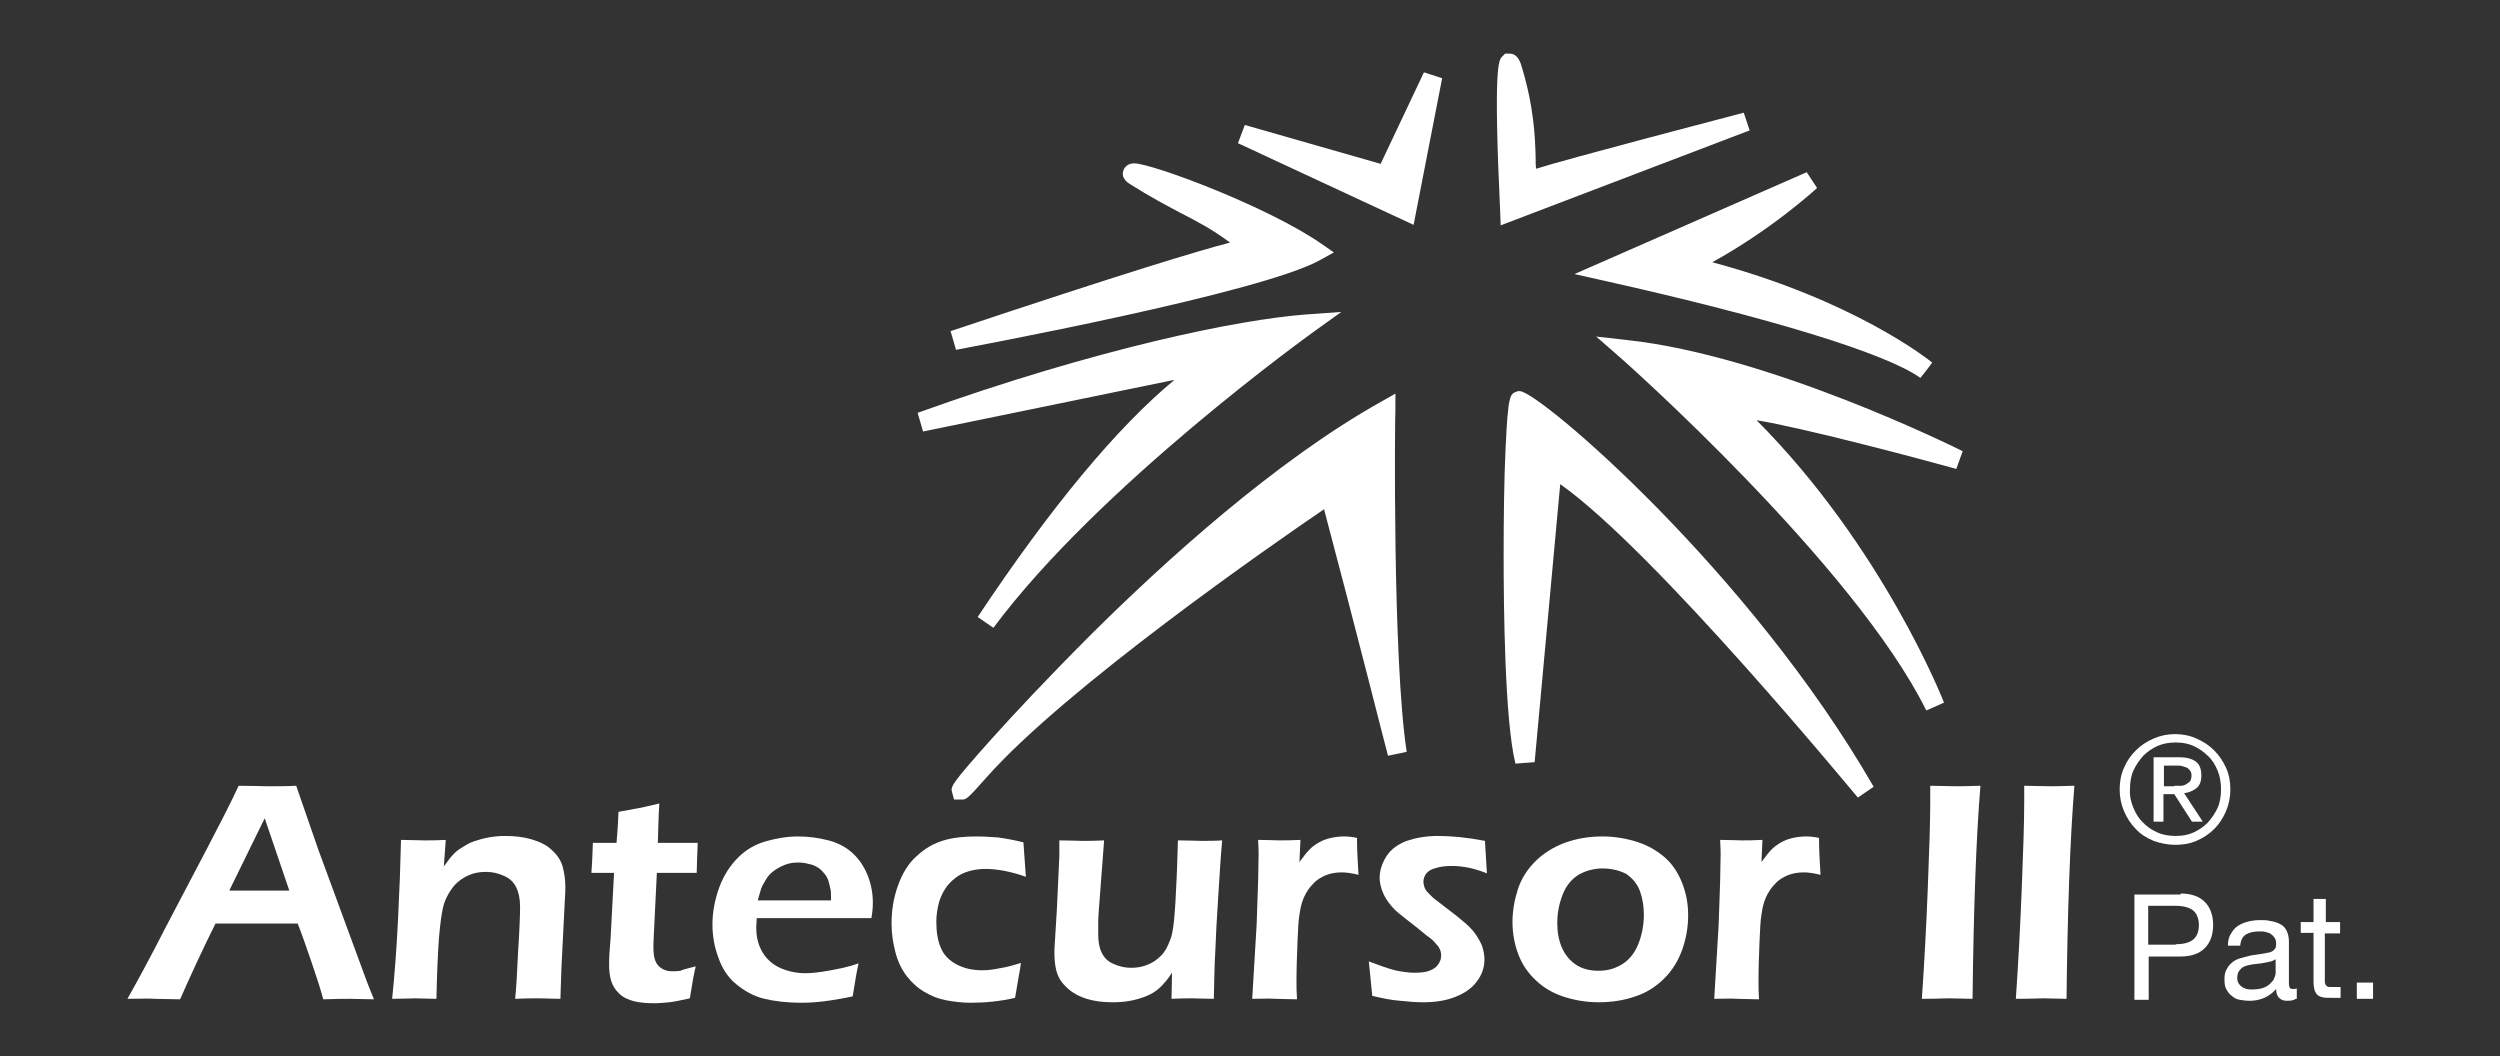<?xml version="1.0" encoding="UTF-8"?>
<svg xmlns="http://www.w3.org/2000/svg" xmlns:xlink="http://www.w3.org/1999/xlink" version="1.1" id="Capa_1" x="0px" y="0px" viewBox="0 0 508.1 214.7" style="enable-background:new 0 0 508.1 214.7;" xml:space="preserve">
<rect x="0" y="0" width="508.1" height="214.7" fill="#333333" stroke="none"/>
<style type="text/css">
	.st0{fill:#FFFFFF;}
</style>
<g>
	<path class="st0" d="M285.9,152.8l-3.8,0.8c-0.1-0.2-6.2-24.5-13-50.1c-10.3,7-52.5,36.3-68.6,54.5c-4,4.5-4.1,4.5-5.1,4.5h-1.5   l-0.4-1.5c-0.3-1.1-0.4-1.4,8.1-10.9c4.3-4.8,11.3-12.3,20.2-21.2c15-14.9,37.4-35.2,58.8-47.2l3-1.7l0,3.4   C283.5,83.8,283,134.2,285.9,152.8z M308.9,79.5l-0.4,0l-0.3,0.1c-1.3,0.5-1.7,0.6-2.2,11.4c-0.3,6.1-0.4,14.1-0.4,22   c0,9.8,0.2,33.4,2.4,42.2l3.9-0.3l5.2-56.5c19.3,13.6,60,63.2,60.5,63.7l3.2-2.2C355.4,115.8,312.7,79.5,308.9,79.5z M330.6,69.1   l-6.2-0.7l4.7,4.1c0.5,0.4,47.7,42.2,62.4,71.9l3.6-1.6c-0.1-0.3-12.4-31.6-38.1-57.4c9.6,1.6,31.6,7.4,40.6,9.9l0.5-1.4l0,1.5   v-1.5l0.8-2.2C397.3,90.9,359.6,72.2,330.6,69.1z M325.8,57c34,7.6,57.5,14.8,64.5,19.8l1.2-1.5l0,1.9v-1.9l1.2-1.6   C392,73.1,376.8,61,348,53.3c12-6.6,20.9-14.7,21.3-15.1l-2.1-3.2L320,55.7L325.8,57z M354.4,22.9c-1.5,0.4-36,9.4-42.2,11.4   c-0.1-0.6-0.1-1.6-0.1-2.4c-0.1-3.8-0.3-10.3-3-18.9c-0.2-0.5-0.7-2.1-2.3-2.1l-0.9,0l-0.6,0.6c-0.7,0.7-1.8,1.9-0.4,31.6l0.1,2.7   l50.6-19.3L354.4,22.9z M280.6,33.3L253,25.4l-1.4,3.7l35.7,16.6l5.8-29.8l-3.7-1.2L280.6,33.3z M194.3,71.1   c2.5-0.5,62.1-11.5,74.1-18.3l2.7-1.5l-2.6-1.8c-11-7.6-34.4-16.3-38-16.3c-1.3,0-2,0.8-2.2,1.5c-0.5,1.6,1,2.5,1.5,2.8   c4.1,2.6,7.2,4.2,10,5.7c3.5,1.8,6.4,3.3,10.2,6.1c-6.2,1.6-21.2,6.1-56.8,18L194.3,71.1z M198.7,125.4l3.2,2.2   c21.4-28.8,64.6-59.8,65-60.1l5.7-4.1l-7,0.5c-13.7,1-42.6,6.9-79.1,20l1.1,3.8l51.1-10.5C227,86.9,213.6,103,198.7,125.4z"></path>
</g>
<g>
	<g>
		<path class="st0" d="M25.9,203c2.2-3.9,4.8-8.7,7.7-14.4l8.4-16c2.6-5,4.8-9.2,6.5-12.9c2.8,0,4.7,0.1,5.8,0.1c2,0,4,0,5.9-0.1    l4.5,13l9.9,26.9l1.4,3.5l-4.8-0.1c-1.1,0-2.9,0-5.5,0.1c-0.5-1.9-1.3-4.4-2.4-7.6c-1.1-3.2-2-5.8-2.8-7.8H43.8    c-2.5,5-4.9,10.2-7.2,15.4l-5.2-0.1C30.4,202.9,28.5,203,25.9,203z M46.6,181h12.2l-5-14.7l-2.6,5.3L46.6,181z"></path>
		<path class="st0" d="M79.7,203c0.5-4.8,0.9-10.2,1.2-16.2c0.3-6,0.5-11.4,0.6-16.1c1.9,0,3.5,0.1,4.7,0.1c1.4,0,2.8,0,4.4-0.1    l-0.4,5.4c0.7-0.9,1.2-1.7,1.7-2.2c0.5-0.6,1.1-1.1,1.9-1.6c0.8-0.5,1.6-1,2.5-1.3s1.9-0.6,3-0.8c1.1-0.2,2.2-0.3,3.4-0.3    c1.9,0,3.7,0.2,5.4,0.7c1.7,0.5,3.1,1.2,4.2,2.3c1.1,1,1.8,2.2,2.1,3.4c0.3,1.2,0.5,2.5,0.5,3.9c0,0.6,0,1.5-0.1,2.7l-0.7,13.9    c-0.1,1.9-0.1,4-0.2,6.2c-1.7,0-3.1-0.1-4.3-0.1c-1.6,0-3.2,0-4.9,0.1c0.2-1.8,0.4-5.1,0.6-9.6c0.3-4.6,0.4-7.6,0.4-9.1    c0-1.7-0.3-3-0.8-4s-1.3-1.8-2.5-2.3c-1.1-0.5-2.3-0.8-3.6-0.8c-1.3,0-2.5,0.2-3.6,0.7c-1.1,0.5-2.1,1.2-2.9,2.1    c-0.8,1-1.5,2.1-2,3.5c-0.5,1.5-0.8,3.9-1.1,7.3c-0.2,3-0.4,7.1-0.5,12.2c-1.6,0-3.1-0.1-4.4-0.1C83.3,202.9,81.7,203,79.7,203z"></path>
		<path class="st0" d="M141.4,196.4c-0.3,1.2-0.7,3.3-1.2,6.5c-1.8,0.4-3.2,0.7-4.2,0.8c-1,0.1-2,0.2-2.9,0.2c-1.6,0-3-0.1-4.2-0.4    c-1.2-0.3-2.3-0.8-3.1-1.6c-0.8-0.8-1.3-1.6-1.6-2.6c-0.3-1-0.4-2-0.4-3.1c0-0.3,0-0.6,0-1.1c0-0.5,0.1-2,0.3-4.5l0.7-13.2h-4.6    c0.1-1.3,0.2-3.3,0.3-6.1h4.8c0.1-1.2,0.3-3.3,0.4-6.3l3.8-0.7c0.8-0.1,2.3-0.5,4.5-1c-0.2,2.9-0.2,5.5-0.3,8h8.1    c-0.1,2.9-0.2,4.9-0.2,6.1h-8.1c-0.4,8.6-0.7,13.6-0.7,14.9c0,1.3,0.1,2.3,0.4,3c0.3,0.7,0.7,1.2,1.4,1.6s1.3,0.5,2,0.5    c0.5,0,1.1,0,1.7-0.1C138.9,197,139.9,196.8,141.4,196.4z"></path>
		<path class="st0" d="M174.5,195.8c-0.3,1.2-0.7,3.5-1.2,6.7c-2.3,0.5-4.2,0.8-5.8,1c-1.6,0.2-3.1,0.3-4.7,0.3    c-2.8,0-5.3-0.3-7.4-0.8c-2.2-0.5-4.1-1.6-5.8-3s-2.9-3.3-3.6-5.4c-0.8-2.1-1.2-4.4-1.2-6.7c0-2.6,0.5-5.1,1.4-7.6    c0.9-2.4,2.2-4.4,3.8-6c1.6-1.6,3.5-2.7,5.6-3.3s4.3-1,6.6-1c2.2,0,4.2,0.3,6.2,0.8c1.9,0.5,3.6,1.4,4.9,2.6    c1.3,1.2,2.3,2.7,3,4.4c0.7,1.7,1.1,3.6,1.1,5.7c0,1-0.1,2-0.3,3.1l-23.3,0c0,0.8-0.1,1.4-0.1,1.9c0,1.4,0.2,2.7,0.7,3.9    c0.5,1.2,1.2,2.2,2.1,3c0.9,0.8,2,1.4,3.3,1.8c1.3,0.4,2.6,0.6,3.8,0.6c1.5,0,3-0.2,4.7-0.5S172.2,196.6,174.5,195.8z M154,183    l14.9,0c0-1,0-1.8-0.1-2.2s-0.2-1-0.4-1.7c-0.2-0.6-0.5-1.2-0.9-1.6c-0.4-0.5-0.8-0.9-1.3-1.2s-1.1-0.6-1.8-0.7    c-0.7-0.2-1.4-0.3-2.1-0.3c-0.9,0-1.8,0.1-2.6,0.4c-0.8,0.3-1.6,0.7-2.3,1.2c-0.7,0.5-1.3,1.1-1.7,1.8s-0.8,1.3-1,1.9    C154.5,181.2,154.3,182,154,183z"></path>
		<path class="st0" d="M207.5,195.7c-0.1,0.9-0.3,1.9-0.5,3c-0.2,1.1-0.4,2.5-0.7,4.1c-3,0.7-6,1-9,1c-1.7,0-3.4-0.2-5-0.5    c-1.6-0.3-3.1-0.9-4.4-1.7c-1.4-0.8-2.6-1.9-3.6-3.2c-1-1.3-1.8-2.9-2.3-4.8s-0.8-3.8-0.8-5.9c0-2.7,0.4-5.2,1.3-7.7    c0.9-2.5,2.1-4.5,3.8-6c1.7-1.6,3.5-2.6,5.5-3.2s4.3-0.8,6.7-0.8c1.4,0,2.8,0.1,4.3,0.2c1.5,0.2,3.2,0.5,5.2,1l0.5,7    c-3.1-1.1-5.9-1.6-8.2-1.6c-1.4,0-2.8,0.2-4.1,0.7c-1.3,0.5-2.4,1.3-3.3,2.3c-0.9,1-1.6,2.3-2,3.6c-0.4,1.4-0.6,2.8-0.6,4.2    c0,2,0.3,3.8,0.9,5.2c0.6,1.5,1.7,2.6,3.2,3.4c1.5,0.8,3.3,1.2,5.2,1.2c1,0,2.1-0.1,3.5-0.4C204.5,196.6,205.9,196.2,207.5,195.7z    "></path>
		<path class="st0" d="M246.7,203c-1.9,0-3.3-0.1-4.3-0.1c-1.2,0-2.7,0-4.3,0.1l0.1-5.3c-0.6,0.9-1.1,1.6-1.6,2.1    c-0.4,0.5-1,1.1-1.7,1.6c-0.7,0.5-1.5,0.9-2.3,1.2s-1.8,0.6-2.9,0.8s-2.2,0.3-3.5,0.3c-2.4,0-4.4-0.3-6.2-1    c-1.8-0.7-3.1-1.7-4.2-3.1s-1.5-3.4-1.5-6V193l0.5-8.2l0.5-10.8c0-0.9,0-1.9,0-3.2c2,0,3.6,0.1,4.7,0.1c1.2,0,2.7,0,4.4-0.1    l-1.1,14.5c-0.1,1.1-0.1,2.1-0.1,2.8c0,0.8,0,1.3,0,1.7c0,1.5,0.2,2.8,0.7,3.8c0.5,1,1.2,1.8,2.4,2.3c1.1,0.5,2.3,0.8,3.6,0.8    c1.2,0,2.4-0.2,3.5-0.7c1-0.4,1.8-1,2.6-1.8s1.3-1.8,1.8-3.1c0.4-0.9,0.6-2.2,0.8-3.9c0.1-1.2,0.3-3.2,0.4-6    c0.2-3.4,0.3-6.9,0.4-10.4c2.1,0,3.7,0.1,4.8,0.1c1.2,0,2.7,0,4.2-0.1c-0.3,3-0.5,6.8-0.8,11.3c-0.3,4.5-0.5,8.3-0.6,11.2    C246.8,196.3,246.8,199.5,246.7,203z"></path>
		<path class="st0" d="M254.5,203l0.9-15.1l0.3-8.8c0-1.8,0.1-3.6,0.1-5.4c0-0.3,0-1.3-0.1-3c2,0,3.4,0.1,4.3,0.1    c1.1,0,2.5,0,4.3-0.1l-0.2,4.5c0.8-1.1,1.5-2,2.1-2.6s1.2-1,1.9-1.4c0.7-0.4,1.5-0.7,2.4-0.9c0.9-0.2,1.8-0.3,2.7-0.3    c0.8,0,1.7,0.1,2.6,0.3c0,2,0.1,4.5,0.3,7.5c-1.2-0.3-2.4-0.5-3.4-0.5c-1.2,0-2.3,0.2-3.3,0.6c-0.9,0.4-1.8,0.9-2.5,1.7    c-0.8,0.8-1.4,1.7-1.9,2.8c-0.4,0.9-0.7,2-0.9,3.5c-0.2,1.1-0.3,3-0.4,5.6c-0.1,2.7-0.2,5.3-0.2,7.9c0,1,0,2.2,0.1,3.7    c-1.6,0-3.1-0.1-4.4-0.1C257.9,202.9,256.4,203,254.5,203z"></path>
		<path class="st0" d="M278.9,202.4l-0.7-7c2.1,0.8,3.8,1.4,5.3,1.8c1.4,0.3,2.8,0.5,4,0.5s2.2-0.1,3-0.4c0.8-0.3,1.4-0.7,1.8-1.3    c0.4-0.6,0.6-1.1,0.6-1.8c0-0.3,0-0.5-0.1-0.8c-0.1-0.2-0.1-0.5-0.3-0.7c-0.1-0.3-0.3-0.5-0.5-0.7c-0.2-0.2-0.4-0.5-0.7-0.8    c-0.3-0.3-0.8-0.7-1.4-1.1l-1.7-1.4c-1.7-1.3-2.9-2.3-3.8-3c-0.9-0.7-1.6-1.5-2.2-2.3c-0.6-0.8-1-1.6-1.3-2.4    c-0.3-0.9-0.5-1.7-0.5-2.6c0-1.5,0.5-3,1.4-4.4c0.9-1.4,2.3-2.4,4.1-3.1c1.8-0.6,3.9-1,6.3-1c2.8,0,6,0.3,9.6,1l0.4,6.6    c-2.5-1-4.8-1.5-7.1-1.5c-1.2,0-2.3,0.1-3.2,0.4c-0.9,0.2-1.6,0.6-2,1.1c-0.4,0.5-0.6,1.1-0.6,1.7c0,0.4,0.1,0.7,0.2,1.1    c0.1,0.3,0.3,0.7,0.7,1.1s0.7,0.7,1.1,1.1c0.4,0.3,1.3,1,2.6,2c1.3,1,2.5,1.9,3.4,2.7c1,0.8,1.8,1.6,2.4,2.4s1.1,1.7,1.5,2.6    c0.3,0.9,0.5,1.9,0.5,2.8c0,1.6-0.5,3.1-1.5,4.4c-1,1.4-2.4,2.4-4.4,3.2s-4.2,1.1-6.6,1.1c-1.3,0-2.8-0.1-4.6-0.3    C283,203.3,281,202.9,278.9,202.4z"></path>
		<path class="st0" d="M325.7,170c2.4,0,4.8,0.4,7,1.1c2.2,0.7,4.1,1.8,5.7,3.2c1.6,1.4,2.7,3.2,3.5,5.2c0.8,2.1,1.2,4.2,1.2,6.5    c0,2.4-0.4,4.7-1.2,7c-0.8,2.2-2,4.2-3.6,5.8c-1.6,1.6-3.5,2.9-5.9,3.7c-2.3,0.8-4.8,1.2-7.5,1.2c-2.5,0-4.8-0.4-7-1.1    c-2.2-0.7-4.1-1.8-5.7-3.3c-1.6-1.5-2.8-3.2-3.6-5.3s-1.2-4.3-1.2-6.6c0-2.3,0.4-4.5,1.1-6.7c0.7-2.1,1.9-4,3.5-5.6s3.6-2.9,6-3.8    C320.5,170.4,323,170,325.7,170z M325.7,176.5c-1.8,0-3.5,0.5-4.9,1.3c-1.4,0.9-2.5,2.2-3.2,4c-0.7,1.8-1.1,3.7-1.1,5.8    c0,1.8,0.3,3.5,0.9,4.9c0.6,1.4,1.5,2.6,2.8,3.5c1.3,0.9,2.9,1.3,4.7,1.3c1.9,0,3.5-0.5,4.9-1.4c1.4-0.9,2.5-2.3,3.2-4.1    c0.7-1.8,1.1-3.8,1.1-5.9c0-1.8-0.3-3.4-0.8-4.8c-0.5-1.4-1.5-2.6-2.8-3.5C329.1,176.9,327.5,176.5,325.7,176.5z"></path>
		<path class="st0" d="M348.4,203l0.9-15.1l0.3-8.8c0-1.8,0.1-3.6,0.1-5.4c0-0.3,0-1.3-0.1-3c2,0,3.4,0.1,4.3,0.1    c1.1,0,2.5,0,4.3-0.1l-0.2,4.5c0.8-1.1,1.5-2,2.1-2.6s1.2-1,1.9-1.4c0.7-0.4,1.5-0.7,2.4-0.9c0.9-0.2,1.8-0.3,2.7-0.3    c0.8,0,1.7,0.1,2.6,0.3c0,2,0.1,4.5,0.3,7.5c-1.2-0.3-2.4-0.5-3.4-0.5c-1.2,0-2.3,0.2-3.3,0.6c-0.9,0.4-1.8,0.9-2.5,1.7    c-0.8,0.8-1.4,1.7-1.9,2.8c-0.4,0.9-0.7,2-0.9,3.5c-0.2,1.1-0.3,3-0.4,5.6s-0.2,5.3-0.2,7.9c0,1,0,2.2,0.1,3.7    c-1.6,0-3.1-0.1-4.4-0.1C351.8,202.9,350.2,203,348.4,203z"></path>
		<path class="st0" d="M390.6,203c0.5-7.3,0.9-14.7,1.2-22.4c0.3-7.6,0.5-13.5,0.5-17.5l0-3.4l5.3,0.1c0.3,0,1.9,0,4.9-0.1    c-0.9,11.1-1.4,25.6-1.6,43.3l-4.7-0.1C395.3,202.9,393.5,203,390.6,203z"></path>
		<path class="st0" d="M409.7,203c0.5-7.3,0.9-14.7,1.2-22.4c0.3-7.6,0.5-13.5,0.5-17.5l0-3.4l5.3,0.1c0.3,0,1.9,0,4.9-0.1    c-0.9,11.1-1.4,25.6-1.6,43.3l-4.7-0.1C414.4,202.9,412.6,203,409.7,203z"></path>
	</g>
	<g>
		<path class="st0" d="M431.7,156c0.6-1.4,1.4-2.5,2.4-3.5c1-1,2.2-1.8,3.6-2.4c1.4-0.6,2.8-0.9,4.4-0.9c1.5,0,3,0.3,4.3,0.9    c1.4,0.6,2.6,1.4,3.6,2.4s1.8,2.2,2.4,3.5s0.9,2.8,0.9,4.4c0,1.6-0.3,3.1-0.9,4.5c-0.6,1.4-1.4,2.6-2.4,3.6s-2.2,1.8-3.6,2.4    c-1.4,0.6-2.8,0.8-4.3,0.8c-1.5,0-3-0.3-4.4-0.8c-1.4-0.6-2.6-1.3-3.6-2.4c-1-1-1.8-2.2-2.4-3.6c-0.6-1.4-0.9-2.9-0.9-4.5    C430.8,158.8,431.1,157.3,431.7,156z M433.6,164.2c0.5,1.2,1.1,2.2,2,3c0.8,0.9,1.8,1.5,2.9,2c1.1,0.5,2.4,0.7,3.7,0.7    c1.3,0,2.5-0.2,3.6-0.7s2.1-1.2,2.9-2c0.8-0.9,1.5-1.9,2-3s0.7-2.4,0.7-3.8c0-1.3-0.2-2.6-0.7-3.8s-1.1-2.2-2-3    c-0.8-0.8-1.8-1.5-2.9-2s-2.3-0.7-3.6-0.7c-1.3,0-2.5,0.2-3.7,0.7c-1.1,0.5-2.1,1.2-2.9,2c-0.8,0.9-1.5,1.9-2,3s-0.7,2.4-0.7,3.8    C432.8,161.8,433.1,163,433.6,164.2z M442.8,153.9c1.6,0,2.7,0.3,3.5,0.9s1.1,1.6,1.1,2.8c0,1.2-0.3,2-1,2.6    c-0.7,0.5-1.5,0.9-2.5,1l3.8,5.8h-2.2l-3.6-5.6h-2.2v5.6h-2v-13.1H442.8z M441.9,159.7c0.5,0,0.9,0,1.3,0c0.4,0,0.8-0.1,1.1-0.3    s0.6-0.4,0.8-0.6c0.2-0.3,0.3-0.7,0.3-1.2c0-0.4-0.1-0.8-0.3-1s-0.4-0.5-0.7-0.6c-0.3-0.1-0.6-0.2-0.9-0.3s-0.7-0.1-1-0.1h-2.7    v4.2H441.9z"></path>
	</g>
	<g>
		<path class="st0" d="M443.2,181.6c2.2,0,3.8,0.6,4.9,1.7c1.1,1.1,1.7,2.7,1.7,4.7s-0.6,3.6-1.7,4.7c-1.1,1.1-2.7,1.7-4.9,1.7h-6.5    v8.8h-2.9v-21.4H443.2z M442.2,191.9c1.6,0,2.8-0.3,3.6-1c0.8-0.7,1.1-1.7,1.1-2.9s-0.4-2.3-1.1-2.9s-1.9-1-3.6-1h-5.6v7.9H442.2z    "></path>
		<path class="st0" d="M466.6,203c-0.4,0.3-1,0.4-1.8,0.4c-0.7,0-1.2-0.2-1.6-0.6c-0.4-0.4-0.6-1-0.6-1.8c-0.7,0.8-1.5,1.4-2.4,1.8    c-0.9,0.4-1.9,0.6-3,0.6c-0.7,0-1.4-0.1-2-0.2s-1.2-0.4-1.6-0.8c-0.5-0.3-0.8-0.8-1.1-1.3c-0.3-0.5-0.4-1.2-0.4-2    c0-0.9,0.1-1.6,0.5-2.2c0.3-0.6,0.7-1,1.2-1.4s1-0.6,1.7-0.8c0.6-0.2,1.3-0.3,1.9-0.5c0.7-0.1,1.4-0.2,2-0.3    c0.6-0.1,1.2-0.2,1.7-0.3c0.5-0.1,0.9-0.3,1.1-0.6c0.3-0.2,0.4-0.6,0.4-1.1c0-0.6-0.1-1-0.3-1.3c-0.2-0.3-0.5-0.6-0.8-0.8    s-0.7-0.3-1.1-0.4c-0.4-0.1-0.8-0.1-1.2-0.1c-1.1,0-2,0.2-2.7,0.6c-0.7,0.4-1.1,1.2-1.2,2.3h-2.5c0-1,0.2-1.8,0.6-2.4    c0.4-0.7,0.8-1.2,1.4-1.6s1.3-0.7,2.1-0.9c0.8-0.2,1.6-0.3,2.5-0.3c0.7,0,1.4,0,2.1,0.2c0.7,0.1,1.3,0.3,1.9,0.6    c0.6,0.3,1,0.7,1.3,1.3c0.3,0.6,0.5,1.3,0.5,2.2v8c0,0.6,0,1,0.1,1.3s0.3,0.4,0.7,0.4c0.2,0,0.5,0,0.8-0.1V203z M462.4,195    c-0.3,0.2-0.7,0.4-1.3,0.5s-1.1,0.2-1.6,0.3c-0.6,0.1-1.1,0.1-1.7,0.2c-0.6,0.1-1.1,0.2-1.6,0.4c-0.5,0.2-0.8,0.5-1.1,0.9    s-0.4,0.9-0.4,1.5c0,0.4,0.1,0.8,0.3,1.1c0.2,0.3,0.4,0.5,0.7,0.7c0.3,0.2,0.6,0.3,0.9,0.4c0.4,0.1,0.7,0.1,1.1,0.1    c0.8,0,1.6-0.1,2.2-0.3c0.6-0.2,1.1-0.5,1.5-0.9s0.7-0.7,0.8-1.1c0.2-0.4,0.3-0.8,0.3-1.1V195z"></path>
		<path class="st0" d="M475.6,187.5v2.2h-3.1v9.6c0,0.3,0,0.5,0.1,0.7s0.1,0.3,0.3,0.4c0.1,0.1,0.3,0.2,0.6,0.2s0.6,0,1,0h1.2v2.2    h-1.9c-0.7,0-1.2,0-1.7-0.1c-0.5-0.1-0.9-0.3-1.1-0.5s-0.5-0.6-0.6-1c-0.1-0.4-0.2-1-0.2-1.7v-9.9h-2.6v-2.2h2.6v-4.7h2.5v4.7    H475.6z"></path>
		<path class="st0" d="M482.3,199.7v3.3H479v-3.3H482.3z"></path>
	</g>
</g>
</svg>
